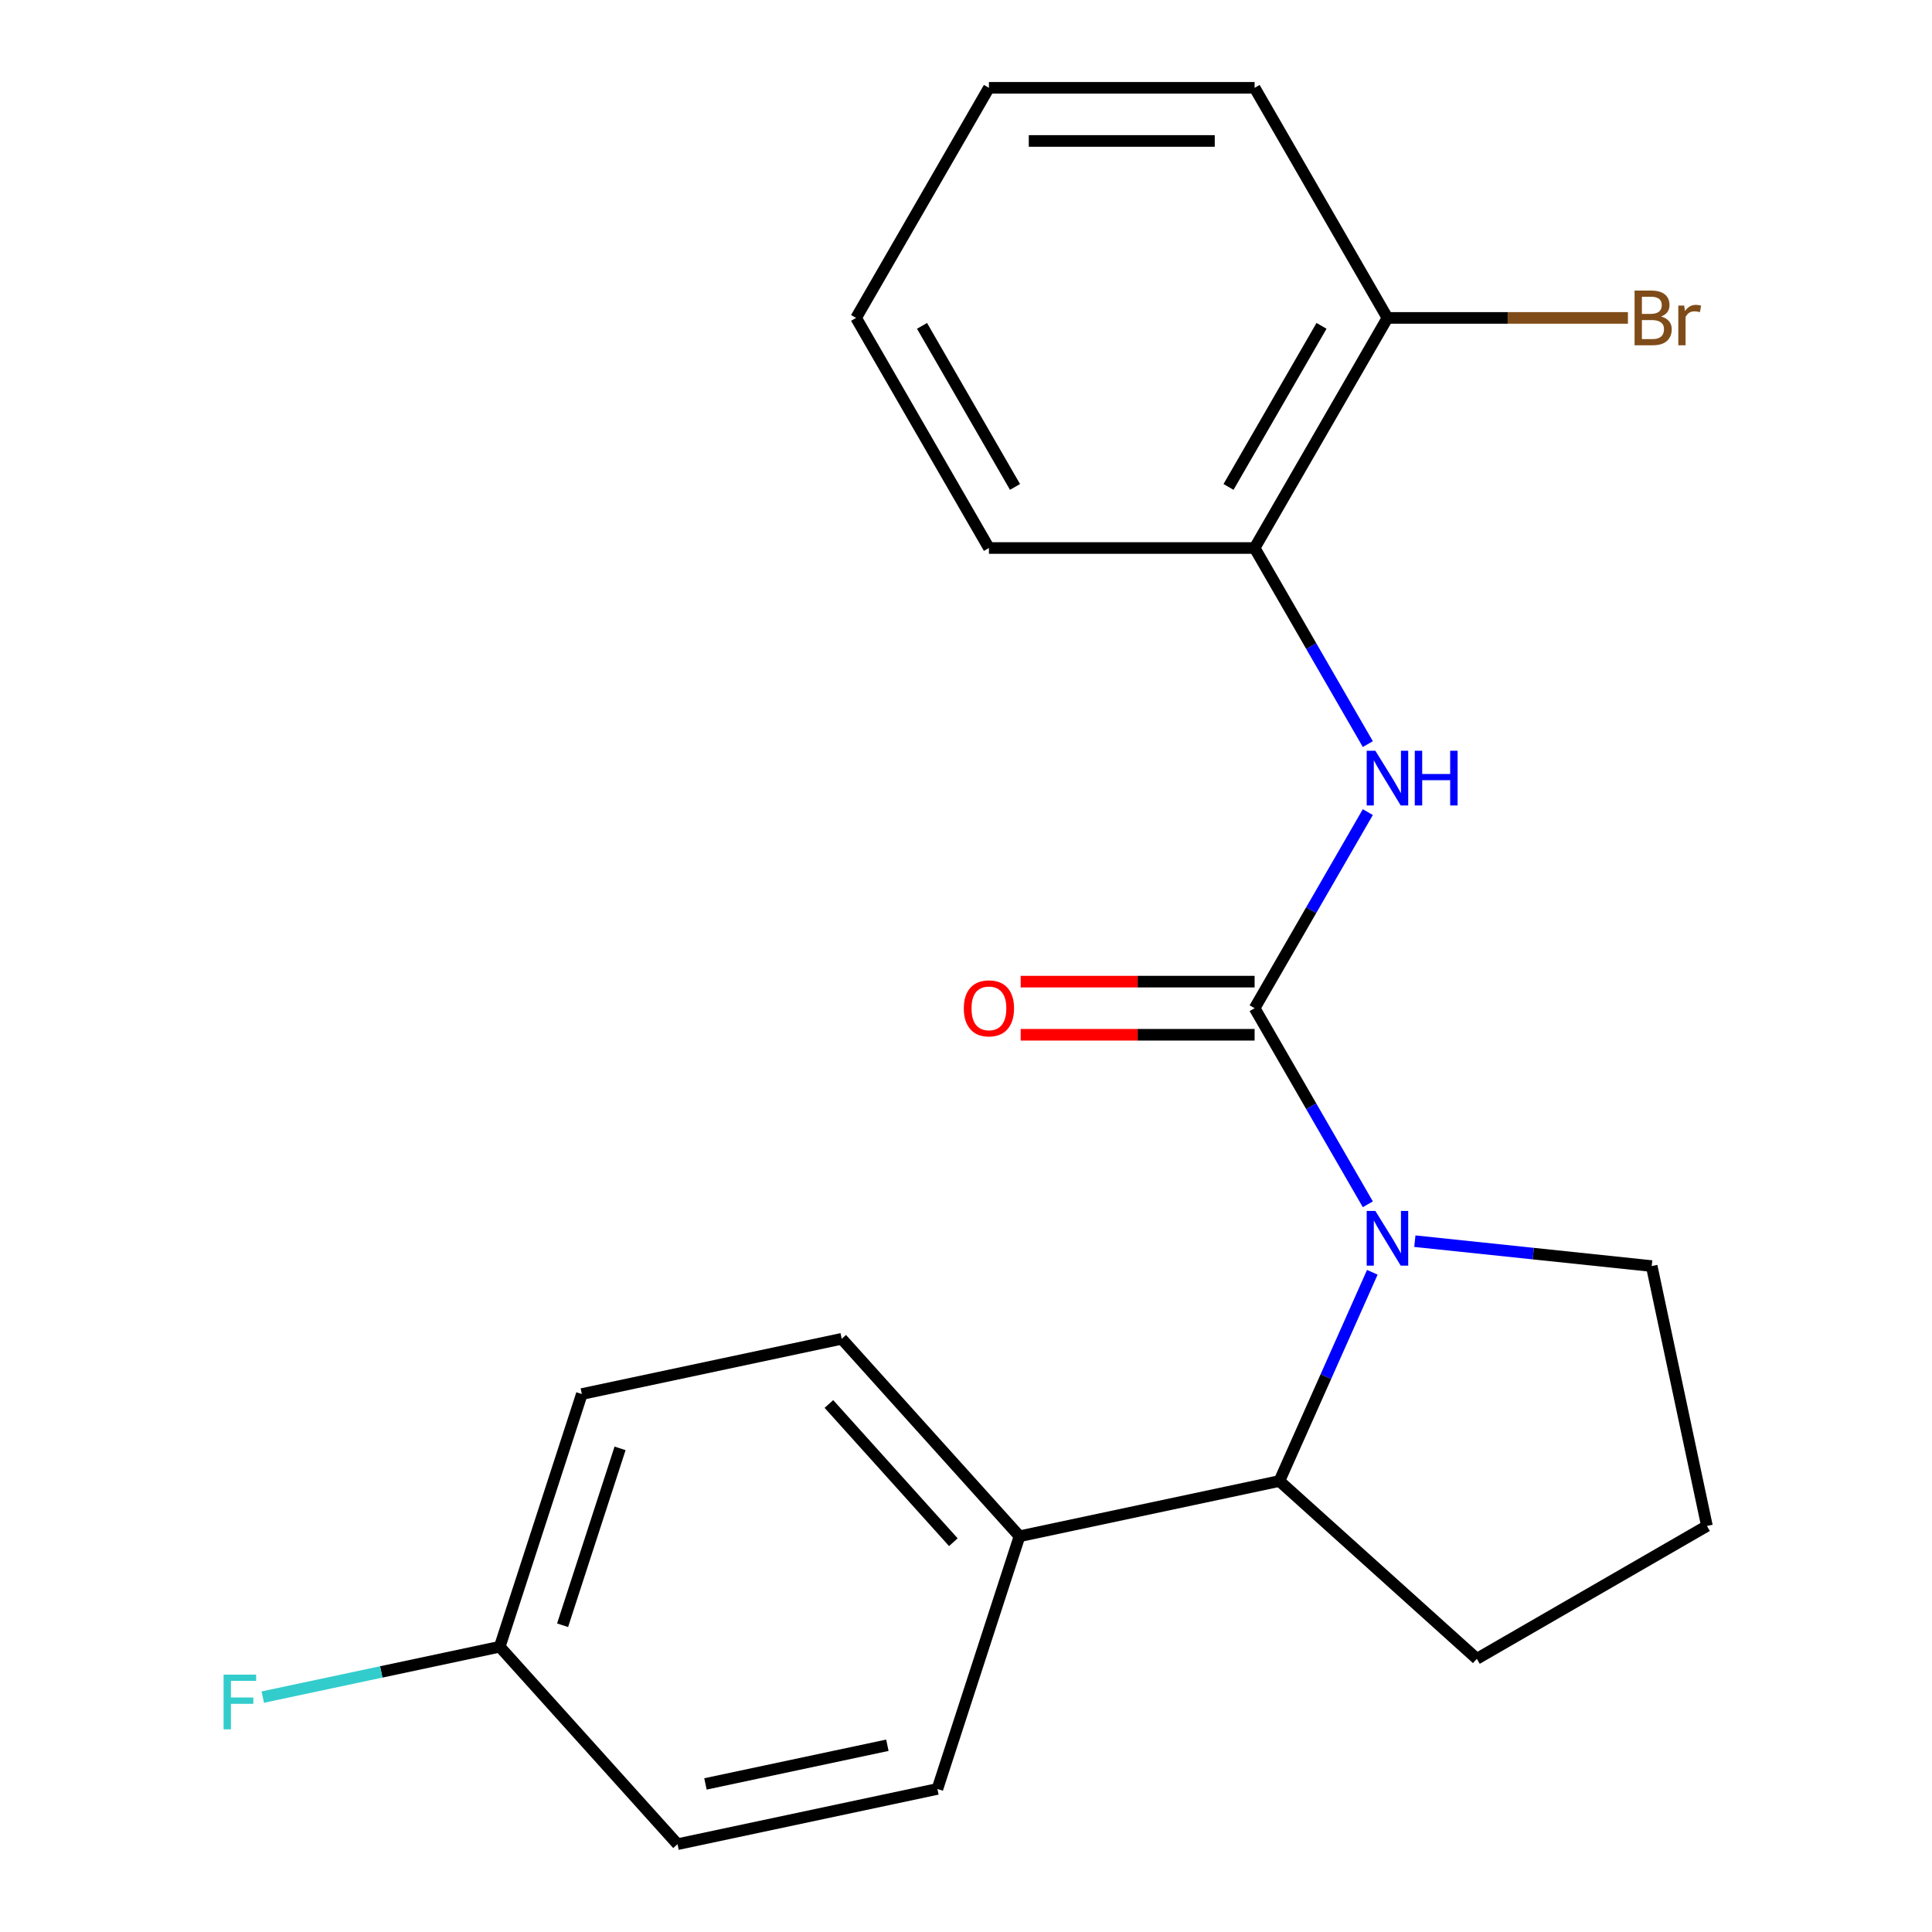 <?xml version='1.0' encoding='iso-8859-1'?>
<svg version='1.1' baseProfile='full'
              xmlns='http://www.w3.org/2000/svg'
                      xmlns:rdkit='http://www.rdkit.org/xml'
                      xmlns:xlink='http://www.w3.org/1999/xlink'
                  xml:space='preserve'
width='1000px' height='1000px' viewBox='0 0 1000 1000'>
<!-- END OF HEADER -->
<rect style='opacity:1.0;fill:#FFFFFF;stroke:none' width='1000' height='1000' x='0' y='0'> </rect>
<path class='bond-0' d='M 649.386,521.842 L 678.686,572.591' style='fill:none;fill-rule:evenodd;stroke:#000000;stroke-width:6px;stroke-linecap:butt;stroke-linejoin:miter;stroke-opacity:1' />
<path class='bond-0' d='M 678.686,572.591 L 707.986,623.341' style='fill:none;fill-rule:evenodd;stroke:#0000FF;stroke-width:6px;stroke-linecap:butt;stroke-linejoin:miter;stroke-opacity:1' />
<path class='bond-1' d='M 649.386,521.842 L 678.686,471.092' style='fill:none;fill-rule:evenodd;stroke:#000000;stroke-width:6px;stroke-linecap:butt;stroke-linejoin:miter;stroke-opacity:1' />
<path class='bond-1' d='M 678.686,471.092 L 707.986,420.343' style='fill:none;fill-rule:evenodd;stroke:#0000FF;stroke-width:6px;stroke-linecap:butt;stroke-linejoin:miter;stroke-opacity:1' />
<path class='bond-4' d='M 649.386,508.09 L 588.845,508.09' style='fill:none;fill-rule:evenodd;stroke:#000000;stroke-width:6px;stroke-linecap:butt;stroke-linejoin:miter;stroke-opacity:1' />
<path class='bond-4' d='M 588.845,508.09 L 528.303,508.09' style='fill:none;fill-rule:evenodd;stroke:#FF0000;stroke-width:6px;stroke-linecap:butt;stroke-linejoin:miter;stroke-opacity:1' />
<path class='bond-4' d='M 649.386,535.594 L 588.845,535.594' style='fill:none;fill-rule:evenodd;stroke:#000000;stroke-width:6px;stroke-linecap:butt;stroke-linejoin:miter;stroke-opacity:1' />
<path class='bond-4' d='M 588.845,535.594 L 528.303,535.594' style='fill:none;fill-rule:evenodd;stroke:#FF0000;stroke-width:6px;stroke-linecap:butt;stroke-linejoin:miter;stroke-opacity:1' />
<path class='bond-2' d='M 710.312,658.537 L 686.262,712.554' style='fill:none;fill-rule:evenodd;stroke:#0000FF;stroke-width:6px;stroke-linecap:butt;stroke-linejoin:miter;stroke-opacity:1' />
<path class='bond-2' d='M 686.262,712.554 L 662.212,766.571' style='fill:none;fill-rule:evenodd;stroke:#000000;stroke-width:6px;stroke-linecap:butt;stroke-linejoin:miter;stroke-opacity:1' />
<path class='bond-9' d='M 732.325,642.429 L 793.62,648.871' style='fill:none;fill-rule:evenodd;stroke:#0000FF;stroke-width:6px;stroke-linecap:butt;stroke-linejoin:miter;stroke-opacity:1' />
<path class='bond-9' d='M 793.62,648.871 L 854.915,655.314' style='fill:none;fill-rule:evenodd;stroke:#000000;stroke-width:6px;stroke-linecap:butt;stroke-linejoin:miter;stroke-opacity:1' />
<path class='bond-3' d='M 707.986,385.147 L 678.686,334.398' style='fill:none;fill-rule:evenodd;stroke:#0000FF;stroke-width:6px;stroke-linecap:butt;stroke-linejoin:miter;stroke-opacity:1' />
<path class='bond-3' d='M 678.686,334.398 L 649.386,283.648' style='fill:none;fill-rule:evenodd;stroke:#000000;stroke-width:6px;stroke-linecap:butt;stroke-linejoin:miter;stroke-opacity:1' />
<path class='bond-5' d='M 662.212,766.571 L 527.696,795.163' style='fill:none;fill-rule:evenodd;stroke:#000000;stroke-width:6px;stroke-linecap:butt;stroke-linejoin:miter;stroke-opacity:1' />
<path class='bond-15' d='M 662.212,766.571 L 764.41,858.59' style='fill:none;fill-rule:evenodd;stroke:#000000;stroke-width:6px;stroke-linecap:butt;stroke-linejoin:miter;stroke-opacity:1' />
<path class='bond-6' d='M 649.386,283.648 L 718.147,164.551' style='fill:none;fill-rule:evenodd;stroke:#000000;stroke-width:6px;stroke-linecap:butt;stroke-linejoin:miter;stroke-opacity:1' />
<path class='bond-6' d='M 635.881,252.032 L 684.013,168.664' style='fill:none;fill-rule:evenodd;stroke:#000000;stroke-width:6px;stroke-linecap:butt;stroke-linejoin:miter;stroke-opacity:1' />
<path class='bond-17' d='M 649.386,283.648 L 511.865,283.648' style='fill:none;fill-rule:evenodd;stroke:#000000;stroke-width:6px;stroke-linecap:butt;stroke-linejoin:miter;stroke-opacity:1' />
<path class='bond-7' d='M 527.696,795.163 L 435.676,692.965' style='fill:none;fill-rule:evenodd;stroke:#000000;stroke-width:6px;stroke-linecap:butt;stroke-linejoin:miter;stroke-opacity:1' />
<path class='bond-7' d='M 493.453,798.237 L 429.039,726.698' style='fill:none;fill-rule:evenodd;stroke:#000000;stroke-width:6px;stroke-linecap:butt;stroke-linejoin:miter;stroke-opacity:1' />
<path class='bond-8' d='M 527.696,795.163 L 485.199,925.953' style='fill:none;fill-rule:evenodd;stroke:#000000;stroke-width:6px;stroke-linecap:butt;stroke-linejoin:miter;stroke-opacity:1' />
<path class='bond-11' d='M 718.147,164.551 L 780.378,164.551' style='fill:none;fill-rule:evenodd;stroke:#000000;stroke-width:6px;stroke-linecap:butt;stroke-linejoin:miter;stroke-opacity:1' />
<path class='bond-11' d='M 780.378,164.551 L 842.61,164.551' style='fill:none;fill-rule:evenodd;stroke:#7F4C19;stroke-width:6px;stroke-linecap:butt;stroke-linejoin:miter;stroke-opacity:1' />
<path class='bond-18' d='M 718.147,164.551 L 649.386,45.455' style='fill:none;fill-rule:evenodd;stroke:#000000;stroke-width:6px;stroke-linecap:butt;stroke-linejoin:miter;stroke-opacity:1' />
<path class='bond-12' d='M 435.676,692.965 L 301.16,721.557' style='fill:none;fill-rule:evenodd;stroke:#000000;stroke-width:6px;stroke-linecap:butt;stroke-linejoin:miter;stroke-opacity:1' />
<path class='bond-13' d='M 485.199,925.953 L 350.683,954.545' style='fill:none;fill-rule:evenodd;stroke:#000000;stroke-width:6px;stroke-linecap:butt;stroke-linejoin:miter;stroke-opacity:1' />
<path class='bond-13' d='M 459.304,903.339 L 365.142,923.353' style='fill:none;fill-rule:evenodd;stroke:#000000;stroke-width:6px;stroke-linecap:butt;stroke-linejoin:miter;stroke-opacity:1' />
<path class='bond-16' d='M 854.915,655.314 L 883.507,789.83' style='fill:none;fill-rule:evenodd;stroke:#000000;stroke-width:6px;stroke-linecap:butt;stroke-linejoin:miter;stroke-opacity:1' />
<path class='bond-10' d='M 258.664,852.347 L 350.683,954.545' style='fill:none;fill-rule:evenodd;stroke:#000000;stroke-width:6px;stroke-linecap:butt;stroke-linejoin:miter;stroke-opacity:1' />
<path class='bond-14' d='M 258.664,852.347 L 197.335,865.383' style='fill:none;fill-rule:evenodd;stroke:#000000;stroke-width:6px;stroke-linecap:butt;stroke-linejoin:miter;stroke-opacity:1' />
<path class='bond-14' d='M 197.335,865.383 L 136.006,878.419' style='fill:none;fill-rule:evenodd;stroke:#33CCCC;stroke-width:6px;stroke-linecap:butt;stroke-linejoin:miter;stroke-opacity:1' />
<path class='bond-23' d='M 258.664,852.347 L 301.16,721.557' style='fill:none;fill-rule:evenodd;stroke:#000000;stroke-width:6px;stroke-linecap:butt;stroke-linejoin:miter;stroke-opacity:1' />
<path class='bond-23' d='M 291.196,841.228 L 320.944,749.675' style='fill:none;fill-rule:evenodd;stroke:#000000;stroke-width:6px;stroke-linecap:butt;stroke-linejoin:miter;stroke-opacity:1' />
<path class='bond-21' d='M 764.41,858.59 L 883.507,789.83' style='fill:none;fill-rule:evenodd;stroke:#000000;stroke-width:6px;stroke-linecap:butt;stroke-linejoin:miter;stroke-opacity:1' />
<path class='bond-19' d='M 511.865,283.648 L 443.104,164.551' style='fill:none;fill-rule:evenodd;stroke:#000000;stroke-width:6px;stroke-linecap:butt;stroke-linejoin:miter;stroke-opacity:1' />
<path class='bond-19' d='M 525.37,252.032 L 477.238,168.664' style='fill:none;fill-rule:evenodd;stroke:#000000;stroke-width:6px;stroke-linecap:butt;stroke-linejoin:miter;stroke-opacity:1' />
<path class='bond-22' d='M 649.386,45.455 L 511.865,45.455' style='fill:none;fill-rule:evenodd;stroke:#000000;stroke-width:6px;stroke-linecap:butt;stroke-linejoin:miter;stroke-opacity:1' />
<path class='bond-22' d='M 628.758,72.959 L 532.493,72.959' style='fill:none;fill-rule:evenodd;stroke:#000000;stroke-width:6px;stroke-linecap:butt;stroke-linejoin:miter;stroke-opacity:1' />
<path class='bond-20' d='M 443.104,164.551 L 511.865,45.455' style='fill:none;fill-rule:evenodd;stroke:#000000;stroke-width:6px;stroke-linecap:butt;stroke-linejoin:miter;stroke-opacity:1' />
<path  class='atom-1' d='M 711.887 626.779
L 721.167 641.779
Q 722.087 643.259, 723.567 645.939
Q 725.047 648.619, 725.127 648.779
L 725.127 626.779
L 728.887 626.779
L 728.887 655.099
L 725.007 655.099
L 715.047 638.699
Q 713.887 636.779, 712.647 634.579
Q 711.447 632.379, 711.087 631.699
L 711.087 655.099
L 707.407 655.099
L 707.407 626.779
L 711.887 626.779
' fill='#0000FF'/>
<path  class='atom-2' d='M 711.887 388.585
L 721.167 403.585
Q 722.087 405.065, 723.567 407.745
Q 725.047 410.425, 725.127 410.585
L 725.127 388.585
L 728.887 388.585
L 728.887 416.905
L 725.007 416.905
L 715.047 400.505
Q 713.887 398.585, 712.647 396.385
Q 711.447 394.185, 711.087 393.505
L 711.087 416.905
L 707.407 416.905
L 707.407 388.585
L 711.887 388.585
' fill='#0000FF'/>
<path  class='atom-2' d='M 732.287 388.585
L 736.127 388.585
L 736.127 400.625
L 750.607 400.625
L 750.607 388.585
L 754.447 388.585
L 754.447 416.905
L 750.607 416.905
L 750.607 403.825
L 736.127 403.825
L 736.127 416.905
L 732.287 416.905
L 732.287 388.585
' fill='#0000FF'/>
<path  class='atom-5' d='M 498.865 521.922
Q 498.865 515.122, 502.225 511.322
Q 505.585 507.522, 511.865 507.522
Q 518.145 507.522, 521.505 511.322
Q 524.865 515.122, 524.865 521.922
Q 524.865 528.802, 521.465 532.722
Q 518.065 536.602, 511.865 536.602
Q 505.625 536.602, 502.225 532.722
Q 498.865 528.842, 498.865 521.922
M 511.865 533.402
Q 516.185 533.402, 518.505 530.522
Q 520.865 527.602, 520.865 521.922
Q 520.865 516.362, 518.505 513.562
Q 516.185 510.722, 511.865 510.722
Q 507.545 510.722, 505.185 513.522
Q 502.865 516.322, 502.865 521.922
Q 502.865 527.642, 505.185 530.522
Q 507.545 533.402, 511.865 533.402
' fill='#FF0000'/>
<path  class='atom-12' d='M 859.808 163.831
Q 862.528 164.591, 863.888 166.271
Q 865.288 167.911, 865.288 170.351
Q 865.288 174.271, 862.768 176.511
Q 860.288 178.711, 855.568 178.711
L 846.048 178.711
L 846.048 150.391
L 854.408 150.391
Q 859.248 150.391, 861.688 152.351
Q 864.128 154.311, 864.128 157.911
Q 864.128 162.191, 859.808 163.831
M 849.848 153.591
L 849.848 162.471
L 854.408 162.471
Q 857.208 162.471, 858.648 161.351
Q 860.128 160.191, 860.128 157.911
Q 860.128 153.591, 854.408 153.591
L 849.848 153.591
M 855.568 175.511
Q 858.328 175.511, 859.808 174.191
Q 861.288 172.871, 861.288 170.351
Q 861.288 168.031, 859.648 166.871
Q 858.048 165.671, 854.968 165.671
L 849.848 165.671
L 849.848 175.511
L 855.568 175.511
' fill='#7F4C19'/>
<path  class='atom-12' d='M 871.728 158.151
L 872.168 160.991
Q 874.328 157.791, 877.848 157.791
Q 878.968 157.791, 880.488 158.191
L 879.888 161.551
Q 878.168 161.151, 877.208 161.151
Q 875.528 161.151, 874.408 161.831
Q 873.328 162.471, 872.448 164.031
L 872.448 178.711
L 868.688 178.711
L 868.688 158.151
L 871.728 158.151
' fill='#7F4C19'/>
<path  class='atom-15' d='M 115.728 866.78
L 132.568 866.78
L 132.568 870.02
L 119.528 870.02
L 119.528 878.62
L 131.128 878.62
L 131.128 881.9
L 119.528 881.9
L 119.528 895.1
L 115.728 895.1
L 115.728 866.78
' fill='#33CCCC'/>
</svg>
